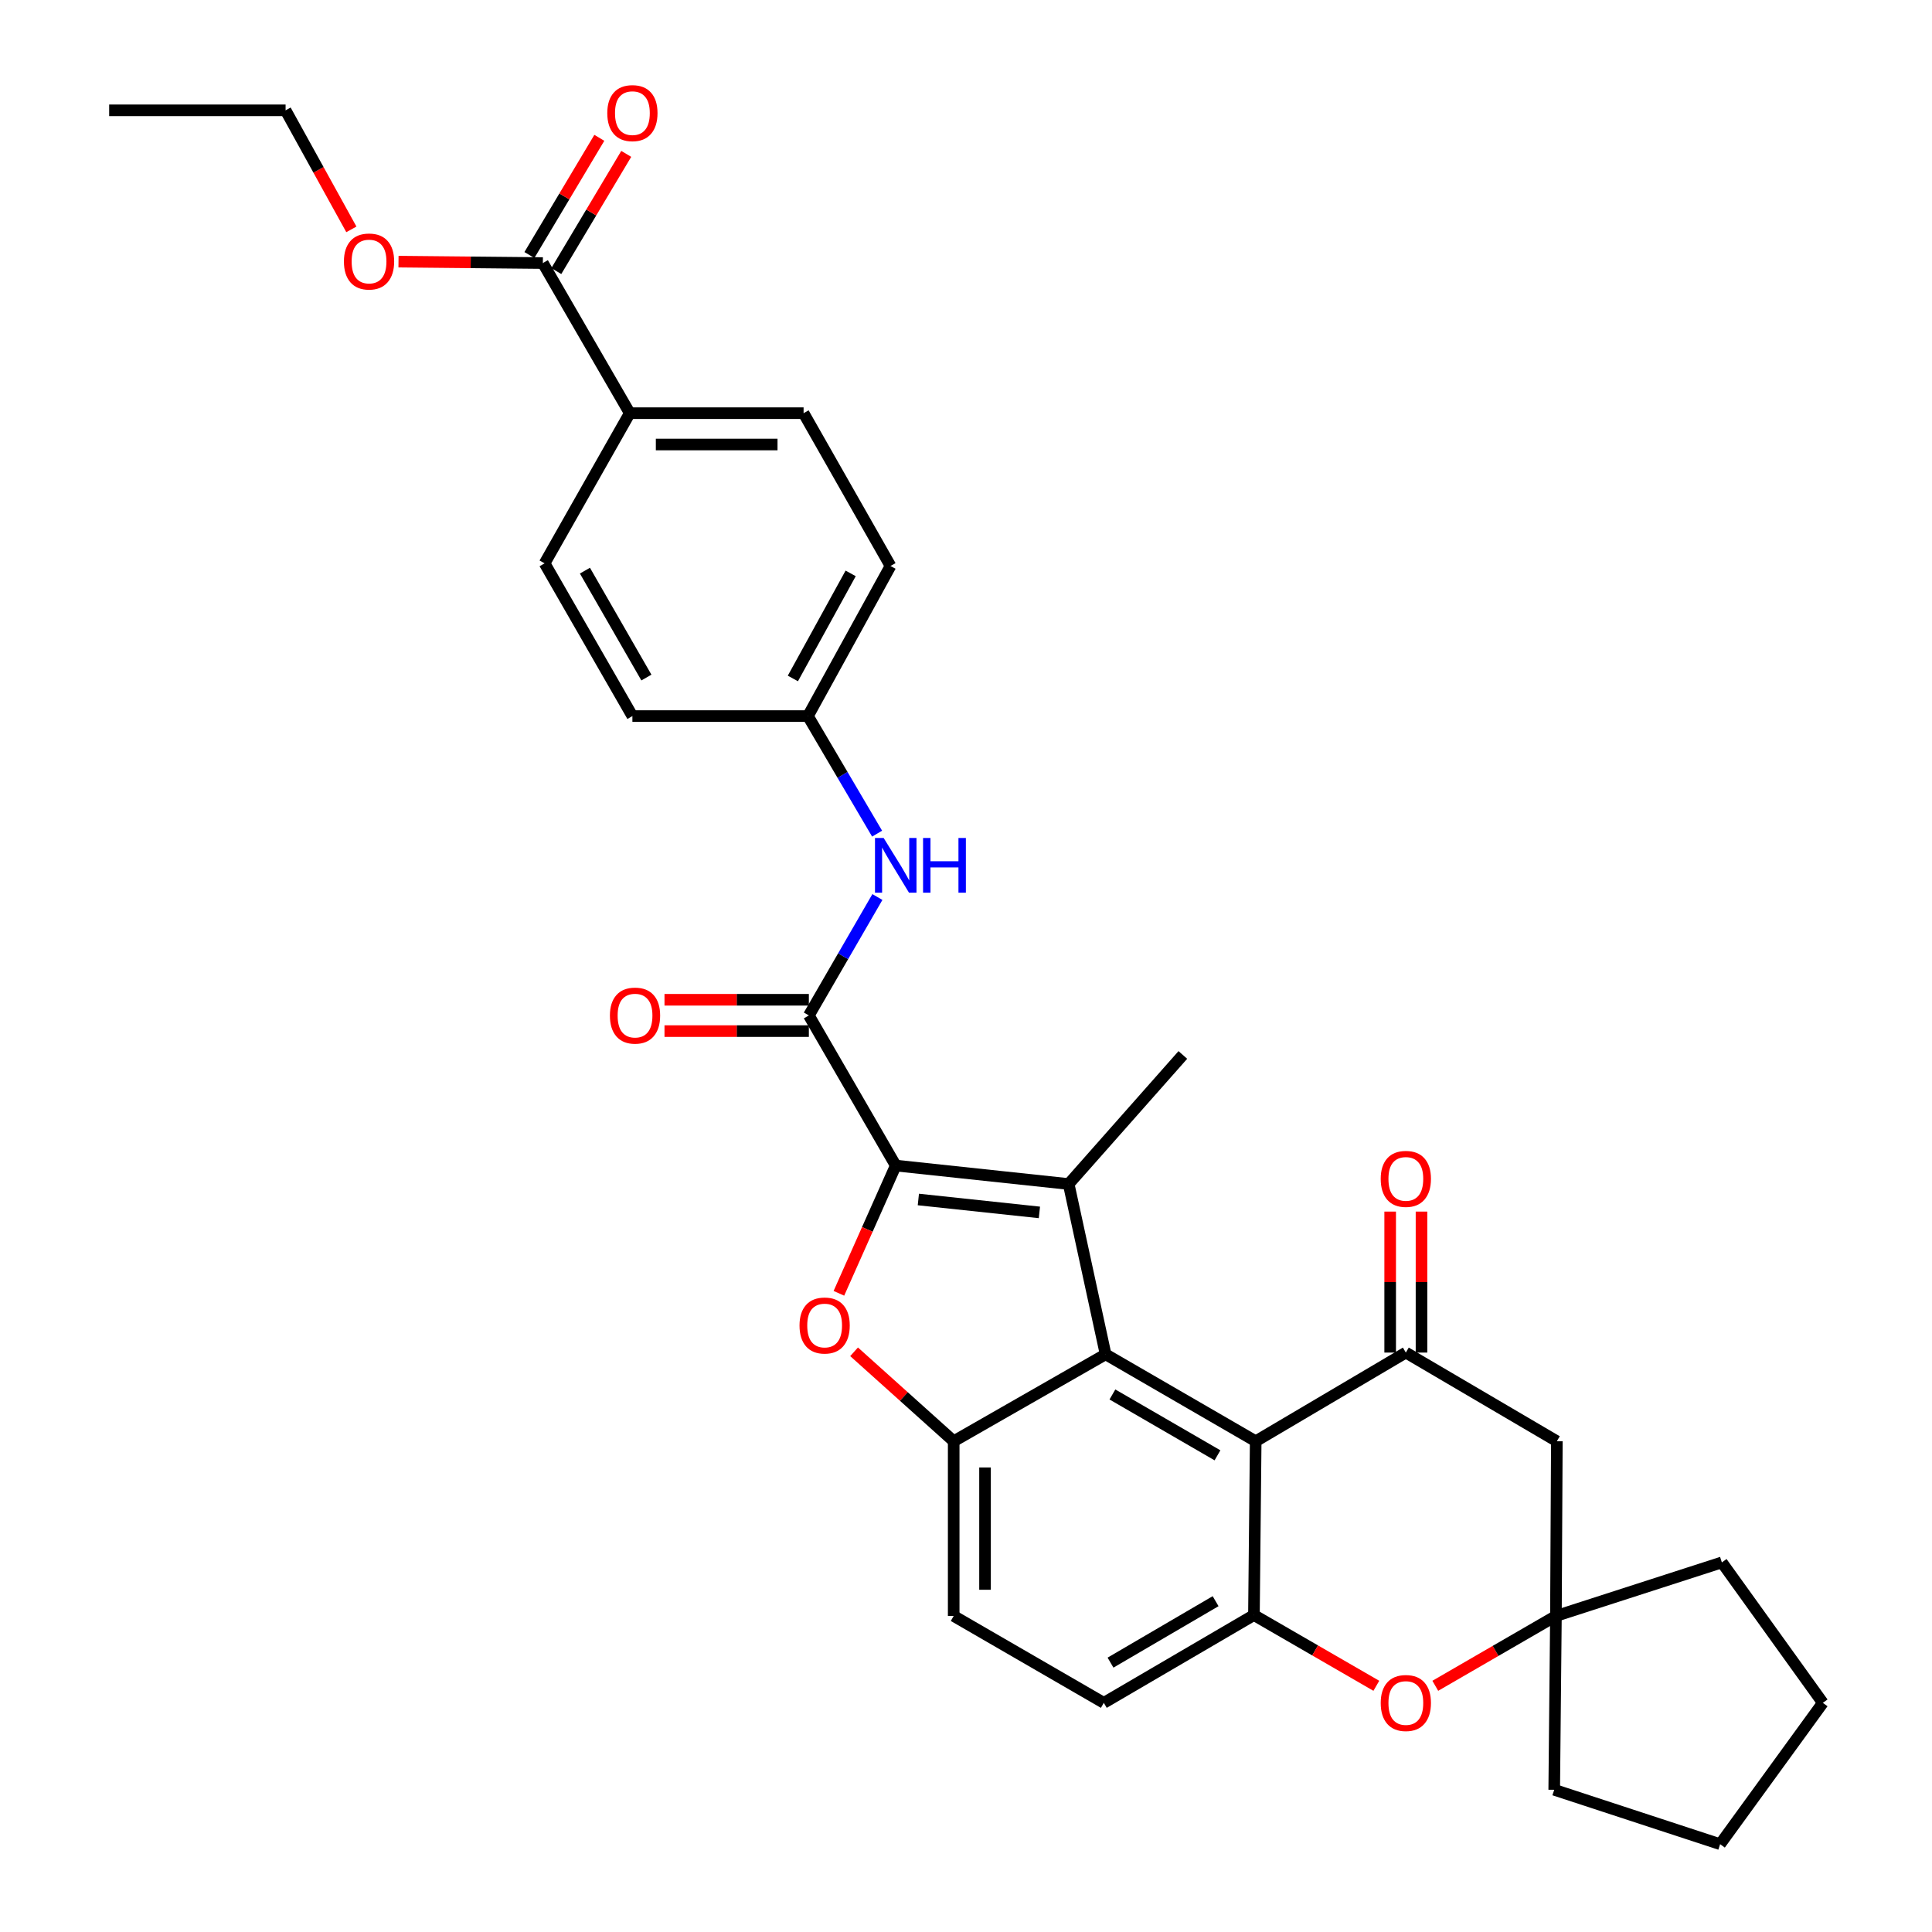<?xml version='1.0' encoding='iso-8859-1'?>
<svg version='1.1' baseProfile='full'
              xmlns='http://www.w3.org/2000/svg'
                      xmlns:rdkit='http://www.rdkit.org/xml'
                      xmlns:xlink='http://www.w3.org/1999/xlink'
                  xml:space='preserve'
width='1000px' height='1000px' viewBox='0 0 1000 1000'>
<!-- END OF HEADER -->
<rect style='opacity:1.0;fill:#FFFFFF;stroke:none' width='1000' height='1000' x='0' y='0'> </rect>
<path class='bond-0' d='M 463.635,603.295 L 553.142,612.845' style='fill:none;fill-rule:evenodd;stroke:#000000;stroke-width:6px;stroke-linecap:butt;stroke-linejoin:miter;stroke-opacity:1' />
<path class='bond-0' d='M 475.34,620.854 L 537.995,627.539' style='fill:none;fill-rule:evenodd;stroke:#000000;stroke-width:6px;stroke-linecap:butt;stroke-linejoin:miter;stroke-opacity:1' />
<path class='bond-2' d='M 463.635,603.295 L 448.922,636.355' style='fill:none;fill-rule:evenodd;stroke:#000000;stroke-width:6px;stroke-linecap:butt;stroke-linejoin:miter;stroke-opacity:1' />
<path class='bond-2' d='M 448.922,636.355 L 434.209,669.416' style='fill:none;fill-rule:evenodd;stroke:#FF0000;stroke-width:6px;stroke-linecap:butt;stroke-linejoin:miter;stroke-opacity:1' />
<path class='bond-5' d='M 463.635,603.295 L 418.666,525.591' style='fill:none;fill-rule:evenodd;stroke:#000000;stroke-width:6px;stroke-linecap:butt;stroke-linejoin:miter;stroke-opacity:1' />
<path class='bond-1' d='M 553.142,612.845 L 572.261,700.991' style='fill:none;fill-rule:evenodd;stroke:#000000;stroke-width:6px;stroke-linecap:butt;stroke-linejoin:miter;stroke-opacity:1' />
<path class='bond-22' d='M 553.142,612.845 L 612.239,546.044' style='fill:none;fill-rule:evenodd;stroke:#000000;stroke-width:6px;stroke-linecap:butt;stroke-linejoin:miter;stroke-opacity:1' />
<path class='bond-3' d='M 572.261,700.991 L 649.947,745.988' style='fill:none;fill-rule:evenodd;stroke:#000000;stroke-width:6px;stroke-linecap:butt;stroke-linejoin:miter;stroke-opacity:1' />
<path class='bond-3' d='M 575.785,721.775 L 630.165,753.273' style='fill:none;fill-rule:evenodd;stroke:#000000;stroke-width:6px;stroke-linecap:butt;stroke-linejoin:miter;stroke-opacity:1' />
<path class='bond-32' d='M 572.261,700.991 L 493.63,745.988' style='fill:none;fill-rule:evenodd;stroke:#000000;stroke-width:6px;stroke-linecap:butt;stroke-linejoin:miter;stroke-opacity:1' />
<path class='bond-4' d='M 442.073,699.689 L 467.852,722.838' style='fill:none;fill-rule:evenodd;stroke:#FF0000;stroke-width:6px;stroke-linecap:butt;stroke-linejoin:miter;stroke-opacity:1' />
<path class='bond-4' d='M 467.852,722.838 L 493.63,745.988' style='fill:none;fill-rule:evenodd;stroke:#000000;stroke-width:6px;stroke-linecap:butt;stroke-linejoin:miter;stroke-opacity:1' />
<path class='bond-6' d='M 649.947,745.988 L 727.659,700.09' style='fill:none;fill-rule:evenodd;stroke:#000000;stroke-width:6px;stroke-linecap:butt;stroke-linejoin:miter;stroke-opacity:1' />
<path class='bond-7' d='M 649.947,745.988 L 649.036,835.954' style='fill:none;fill-rule:evenodd;stroke:#000000;stroke-width:6px;stroke-linecap:butt;stroke-linejoin:miter;stroke-opacity:1' />
<path class='bond-15' d='M 493.63,745.988 L 493.63,836.423' style='fill:none;fill-rule:evenodd;stroke:#000000;stroke-width:6px;stroke-linecap:butt;stroke-linejoin:miter;stroke-opacity:1' />
<path class='bond-15' d='M 509.848,759.553 L 509.848,822.858' style='fill:none;fill-rule:evenodd;stroke:#000000;stroke-width:6px;stroke-linecap:butt;stroke-linejoin:miter;stroke-opacity:1' />
<path class='bond-11' d='M 418.666,525.591 L 436.403,494.946' style='fill:none;fill-rule:evenodd;stroke:#000000;stroke-width:6px;stroke-linecap:butt;stroke-linejoin:miter;stroke-opacity:1' />
<path class='bond-11' d='M 436.403,494.946 L 454.14,464.301' style='fill:none;fill-rule:evenodd;stroke:#0000FF;stroke-width:6px;stroke-linecap:butt;stroke-linejoin:miter;stroke-opacity:1' />
<path class='bond-16' d='M 418.666,517.482 L 381.303,517.482' style='fill:none;fill-rule:evenodd;stroke:#000000;stroke-width:6px;stroke-linecap:butt;stroke-linejoin:miter;stroke-opacity:1' />
<path class='bond-16' d='M 381.303,517.482 L 343.94,517.482' style='fill:none;fill-rule:evenodd;stroke:#FF0000;stroke-width:6px;stroke-linecap:butt;stroke-linejoin:miter;stroke-opacity:1' />
<path class='bond-16' d='M 418.666,533.7 L 381.303,533.7' style='fill:none;fill-rule:evenodd;stroke:#000000;stroke-width:6px;stroke-linecap:butt;stroke-linejoin:miter;stroke-opacity:1' />
<path class='bond-16' d='M 381.303,533.7 L 343.94,533.7' style='fill:none;fill-rule:evenodd;stroke:#FF0000;stroke-width:6px;stroke-linecap:butt;stroke-linejoin:miter;stroke-opacity:1' />
<path class='bond-9' d='M 727.659,700.09 L 805.822,745.988' style='fill:none;fill-rule:evenodd;stroke:#000000;stroke-width:6px;stroke-linecap:butt;stroke-linejoin:miter;stroke-opacity:1' />
<path class='bond-14' d='M 735.768,700.09 L 735.768,663.603' style='fill:none;fill-rule:evenodd;stroke:#000000;stroke-width:6px;stroke-linecap:butt;stroke-linejoin:miter;stroke-opacity:1' />
<path class='bond-14' d='M 735.768,663.603 L 735.768,627.116' style='fill:none;fill-rule:evenodd;stroke:#FF0000;stroke-width:6px;stroke-linecap:butt;stroke-linejoin:miter;stroke-opacity:1' />
<path class='bond-14' d='M 719.55,700.09 L 719.55,663.603' style='fill:none;fill-rule:evenodd;stroke:#000000;stroke-width:6px;stroke-linecap:butt;stroke-linejoin:miter;stroke-opacity:1' />
<path class='bond-14' d='M 719.55,663.603 L 719.55,627.116' style='fill:none;fill-rule:evenodd;stroke:#FF0000;stroke-width:6px;stroke-linecap:butt;stroke-linejoin:miter;stroke-opacity:1' />
<path class='bond-8' d='M 649.036,835.954 L 680.713,854.261' style='fill:none;fill-rule:evenodd;stroke:#000000;stroke-width:6px;stroke-linecap:butt;stroke-linejoin:miter;stroke-opacity:1' />
<path class='bond-8' d='M 680.713,854.261 L 712.389,872.567' style='fill:none;fill-rule:evenodd;stroke:#FF0000;stroke-width:6px;stroke-linecap:butt;stroke-linejoin:miter;stroke-opacity:1' />
<path class='bond-33' d='M 649.036,835.954 L 571.333,881.392' style='fill:none;fill-rule:evenodd;stroke:#000000;stroke-width:6px;stroke-linecap:butt;stroke-linejoin:miter;stroke-opacity:1' />
<path class='bond-33' d='M 629.194,828.77 L 574.802,860.576' style='fill:none;fill-rule:evenodd;stroke:#000000;stroke-width:6px;stroke-linecap:butt;stroke-linejoin:miter;stroke-opacity:1' />
<path class='bond-10' d='M 742.903,872.568 L 774.124,854.495' style='fill:none;fill-rule:evenodd;stroke:#FF0000;stroke-width:6px;stroke-linecap:butt;stroke-linejoin:miter;stroke-opacity:1' />
<path class='bond-10' d='M 774.124,854.495 L 805.344,836.423' style='fill:none;fill-rule:evenodd;stroke:#000000;stroke-width:6px;stroke-linecap:butt;stroke-linejoin:miter;stroke-opacity:1' />
<path class='bond-35' d='M 805.822,745.988 L 805.344,836.423' style='fill:none;fill-rule:evenodd;stroke:#000000;stroke-width:6px;stroke-linecap:butt;stroke-linejoin:miter;stroke-opacity:1' />
<path class='bond-26' d='M 805.344,836.423 L 804.461,926.389' style='fill:none;fill-rule:evenodd;stroke:#000000;stroke-width:6px;stroke-linecap:butt;stroke-linejoin:miter;stroke-opacity:1' />
<path class='bond-27' d='M 805.344,836.423 L 891.229,808.699' style='fill:none;fill-rule:evenodd;stroke:#000000;stroke-width:6px;stroke-linecap:butt;stroke-linejoin:miter;stroke-opacity:1' />
<path class='bond-19' d='M 453.987,431.496 L 436.087,401.07' style='fill:none;fill-rule:evenodd;stroke:#0000FF;stroke-width:6px;stroke-linecap:butt;stroke-linejoin:miter;stroke-opacity:1' />
<path class='bond-19' d='M 436.087,401.07 L 418.188,370.644' style='fill:none;fill-rule:evenodd;stroke:#000000;stroke-width:6px;stroke-linecap:butt;stroke-linejoin:miter;stroke-opacity:1' />
<path class='bond-12' d='M 280.982,136.156 L 325.969,213.859' style='fill:none;fill-rule:evenodd;stroke:#000000;stroke-width:6px;stroke-linecap:butt;stroke-linejoin:miter;stroke-opacity:1' />
<path class='bond-18' d='M 287.946,140.31 L 306.042,109.979' style='fill:none;fill-rule:evenodd;stroke:#000000;stroke-width:6px;stroke-linecap:butt;stroke-linejoin:miter;stroke-opacity:1' />
<path class='bond-18' d='M 306.042,109.979 L 324.139,79.647' style='fill:none;fill-rule:evenodd;stroke:#FF0000;stroke-width:6px;stroke-linecap:butt;stroke-linejoin:miter;stroke-opacity:1' />
<path class='bond-18' d='M 274.018,132.001 L 292.114,101.669' style='fill:none;fill-rule:evenodd;stroke:#000000;stroke-width:6px;stroke-linecap:butt;stroke-linejoin:miter;stroke-opacity:1' />
<path class='bond-18' d='M 292.114,101.669 L 310.211,71.337' style='fill:none;fill-rule:evenodd;stroke:#FF0000;stroke-width:6px;stroke-linecap:butt;stroke-linejoin:miter;stroke-opacity:1' />
<path class='bond-23' d='M 280.982,136.156 L 243.623,135.789' style='fill:none;fill-rule:evenodd;stroke:#000000;stroke-width:6px;stroke-linecap:butt;stroke-linejoin:miter;stroke-opacity:1' />
<path class='bond-23' d='M 243.623,135.789 L 206.265,135.422' style='fill:none;fill-rule:evenodd;stroke:#FF0000;stroke-width:6px;stroke-linecap:butt;stroke-linejoin:miter;stroke-opacity:1' />
<path class='bond-13' d='M 325.969,213.859 L 415.936,213.859' style='fill:none;fill-rule:evenodd;stroke:#000000;stroke-width:6px;stroke-linecap:butt;stroke-linejoin:miter;stroke-opacity:1' />
<path class='bond-13' d='M 339.464,230.077 L 402.441,230.077' style='fill:none;fill-rule:evenodd;stroke:#000000;stroke-width:6px;stroke-linecap:butt;stroke-linejoin:miter;stroke-opacity:1' />
<path class='bond-34' d='M 325.969,213.859 L 281.883,291.589' style='fill:none;fill-rule:evenodd;stroke:#000000;stroke-width:6px;stroke-linecap:butt;stroke-linejoin:miter;stroke-opacity:1' />
<path class='bond-17' d='M 493.63,836.423 L 571.333,881.392' style='fill:none;fill-rule:evenodd;stroke:#000000;stroke-width:6px;stroke-linecap:butt;stroke-linejoin:miter;stroke-opacity:1' />
<path class='bond-24' d='M 418.188,370.644 L 327.33,370.644' style='fill:none;fill-rule:evenodd;stroke:#000000;stroke-width:6px;stroke-linecap:butt;stroke-linejoin:miter;stroke-opacity:1' />
<path class='bond-25' d='M 418.188,370.644 L 460.923,292.95' style='fill:none;fill-rule:evenodd;stroke:#000000;stroke-width:6px;stroke-linecap:butt;stroke-linejoin:miter;stroke-opacity:1' />
<path class='bond-25' d='M 410.388,351.174 L 440.302,296.788' style='fill:none;fill-rule:evenodd;stroke:#000000;stroke-width:6px;stroke-linecap:butt;stroke-linejoin:miter;stroke-opacity:1' />
<path class='bond-20' d='M 415.936,213.859 L 460.923,292.95' style='fill:none;fill-rule:evenodd;stroke:#000000;stroke-width:6px;stroke-linecap:butt;stroke-linejoin:miter;stroke-opacity:1' />
<path class='bond-21' d='M 281.883,291.589 L 327.33,370.644' style='fill:none;fill-rule:evenodd;stroke:#000000;stroke-width:6px;stroke-linecap:butt;stroke-linejoin:miter;stroke-opacity:1' />
<path class='bond-21' d='M 302.76,295.365 L 334.573,350.703' style='fill:none;fill-rule:evenodd;stroke:#000000;stroke-width:6px;stroke-linecap:butt;stroke-linejoin:miter;stroke-opacity:1' />
<path class='bond-28' d='M 181.869,118.72 L 164.845,87.91' style='fill:none;fill-rule:evenodd;stroke:#FF0000;stroke-width:6px;stroke-linecap:butt;stroke-linejoin:miter;stroke-opacity:1' />
<path class='bond-28' d='M 164.845,87.91 L 147.821,57.101' style='fill:none;fill-rule:evenodd;stroke:#000000;stroke-width:6px;stroke-linecap:butt;stroke-linejoin:miter;stroke-opacity:1' />
<path class='bond-29' d='M 804.461,926.389 L 890.337,954.545' style='fill:none;fill-rule:evenodd;stroke:#000000;stroke-width:6px;stroke-linecap:butt;stroke-linejoin:miter;stroke-opacity:1' />
<path class='bond-30' d='M 891.229,808.699 L 943.496,881.392' style='fill:none;fill-rule:evenodd;stroke:#000000;stroke-width:6px;stroke-linecap:butt;stroke-linejoin:miter;stroke-opacity:1' />
<path class='bond-31' d='M 147.821,57.101 L 56.504,57.101' style='fill:none;fill-rule:evenodd;stroke:#000000;stroke-width:6px;stroke-linecap:butt;stroke-linejoin:miter;stroke-opacity:1' />
<path class='bond-36' d='M 890.337,954.545 L 943.496,881.392' style='fill:none;fill-rule:evenodd;stroke:#000000;stroke-width:6px;stroke-linecap:butt;stroke-linejoin:miter;stroke-opacity:1' />
<path  class='atom-3' d='M 413.829 686.079
Q 413.829 679.279, 417.189 675.479
Q 420.549 671.679, 426.829 671.679
Q 433.109 671.679, 436.469 675.479
Q 439.829 679.279, 439.829 686.079
Q 439.829 692.959, 436.429 696.879
Q 433.029 700.759, 426.829 700.759
Q 420.589 700.759, 417.189 696.879
Q 413.829 692.999, 413.829 686.079
M 426.829 697.559
Q 431.149 697.559, 433.469 694.679
Q 435.829 691.759, 435.829 686.079
Q 435.829 680.519, 433.469 677.719
Q 431.149 674.879, 426.829 674.879
Q 422.509 674.879, 420.149 677.679
Q 417.829 680.479, 417.829 686.079
Q 417.829 691.799, 420.149 694.679
Q 422.509 697.559, 426.829 697.559
' fill='#FF0000'/>
<path  class='atom-9' d='M 714.659 881.472
Q 714.659 874.672, 718.019 870.872
Q 721.379 867.072, 727.659 867.072
Q 733.939 867.072, 737.299 870.872
Q 740.659 874.672, 740.659 881.472
Q 740.659 888.352, 737.259 892.272
Q 733.859 896.152, 727.659 896.152
Q 721.419 896.152, 718.019 892.272
Q 714.659 888.392, 714.659 881.472
M 727.659 892.952
Q 731.979 892.952, 734.299 890.072
Q 736.659 887.152, 736.659 881.472
Q 736.659 875.912, 734.299 873.112
Q 731.979 870.272, 727.659 870.272
Q 723.339 870.272, 720.979 873.072
Q 718.659 875.872, 718.659 881.472
Q 718.659 887.192, 720.979 890.072
Q 723.339 892.952, 727.659 892.952
' fill='#FF0000'/>
<path  class='atom-12' d='M 457.375 433.737
L 466.655 448.737
Q 467.575 450.217, 469.055 452.897
Q 470.535 455.577, 470.615 455.737
L 470.615 433.737
L 474.375 433.737
L 474.375 462.057
L 470.495 462.057
L 460.535 445.657
Q 459.375 443.737, 458.135 441.537
Q 456.935 439.337, 456.575 438.657
L 456.575 462.057
L 452.895 462.057
L 452.895 433.737
L 457.375 433.737
' fill='#0000FF'/>
<path  class='atom-12' d='M 477.775 433.737
L 481.615 433.737
L 481.615 445.777
L 496.095 445.777
L 496.095 433.737
L 499.935 433.737
L 499.935 462.057
L 496.095 462.057
L 496.095 448.977
L 481.615 448.977
L 481.615 462.057
L 477.775 462.057
L 477.775 433.737
' fill='#0000FF'/>
<path  class='atom-15' d='M 714.659 610.186
Q 714.659 603.386, 718.019 599.586
Q 721.379 595.786, 727.659 595.786
Q 733.939 595.786, 737.299 599.586
Q 740.659 603.386, 740.659 610.186
Q 740.659 617.066, 737.259 620.986
Q 733.859 624.866, 727.659 624.866
Q 721.419 624.866, 718.019 620.986
Q 714.659 617.106, 714.659 610.186
M 727.659 621.666
Q 731.979 621.666, 734.299 618.786
Q 736.659 615.866, 736.659 610.186
Q 736.659 604.626, 734.299 601.826
Q 731.979 598.986, 727.659 598.986
Q 723.339 598.986, 720.979 601.786
Q 718.659 604.586, 718.659 610.186
Q 718.659 615.906, 720.979 618.786
Q 723.339 621.666, 727.659 621.666
' fill='#FF0000'/>
<path  class='atom-17' d='M 315.69 525.671
Q 315.69 518.871, 319.05 515.071
Q 322.41 511.271, 328.69 511.271
Q 334.97 511.271, 338.33 515.071
Q 341.69 518.871, 341.69 525.671
Q 341.69 532.551, 338.29 536.471
Q 334.89 540.351, 328.69 540.351
Q 322.45 540.351, 319.05 536.471
Q 315.69 532.591, 315.69 525.671
M 328.69 537.151
Q 333.01 537.151, 335.33 534.271
Q 337.69 531.351, 337.69 525.671
Q 337.69 520.111, 335.33 517.311
Q 333.01 514.471, 328.69 514.471
Q 324.37 514.471, 322.01 517.271
Q 319.69 520.071, 319.69 525.671
Q 319.69 531.391, 322.01 534.271
Q 324.37 537.151, 328.69 537.151
' fill='#FF0000'/>
<path  class='atom-19' d='M 314.33 58.55
Q 314.33 51.75, 317.69 47.95
Q 321.05 44.15, 327.33 44.15
Q 333.61 44.15, 336.97 47.95
Q 340.33 51.75, 340.33 58.55
Q 340.33 65.43, 336.93 69.35
Q 333.53 73.23, 327.33 73.23
Q 321.09 73.23, 317.69 69.35
Q 314.33 65.47, 314.33 58.55
M 327.33 70.03
Q 331.65 70.03, 333.97 67.15
Q 336.33 64.23, 336.33 58.55
Q 336.33 52.99, 333.97 50.19
Q 331.65 47.35, 327.33 47.35
Q 323.01 47.35, 320.65 50.15
Q 318.33 52.95, 318.33 58.55
Q 318.33 64.27, 320.65 67.15
Q 323.01 70.03, 327.33 70.03
' fill='#FF0000'/>
<path  class='atom-24' d='M 178.016 135.353
Q 178.016 128.553, 181.376 124.753
Q 184.736 120.953, 191.016 120.953
Q 197.296 120.953, 200.656 124.753
Q 204.016 128.553, 204.016 135.353
Q 204.016 142.233, 200.616 146.153
Q 197.216 150.033, 191.016 150.033
Q 184.776 150.033, 181.376 146.153
Q 178.016 142.273, 178.016 135.353
M 191.016 146.833
Q 195.336 146.833, 197.656 143.953
Q 200.016 141.033, 200.016 135.353
Q 200.016 129.793, 197.656 126.993
Q 195.336 124.153, 191.016 124.153
Q 186.696 124.153, 184.336 126.953
Q 182.016 129.753, 182.016 135.353
Q 182.016 141.073, 184.336 143.953
Q 186.696 146.833, 191.016 146.833
' fill='#FF0000'/>
</svg>
